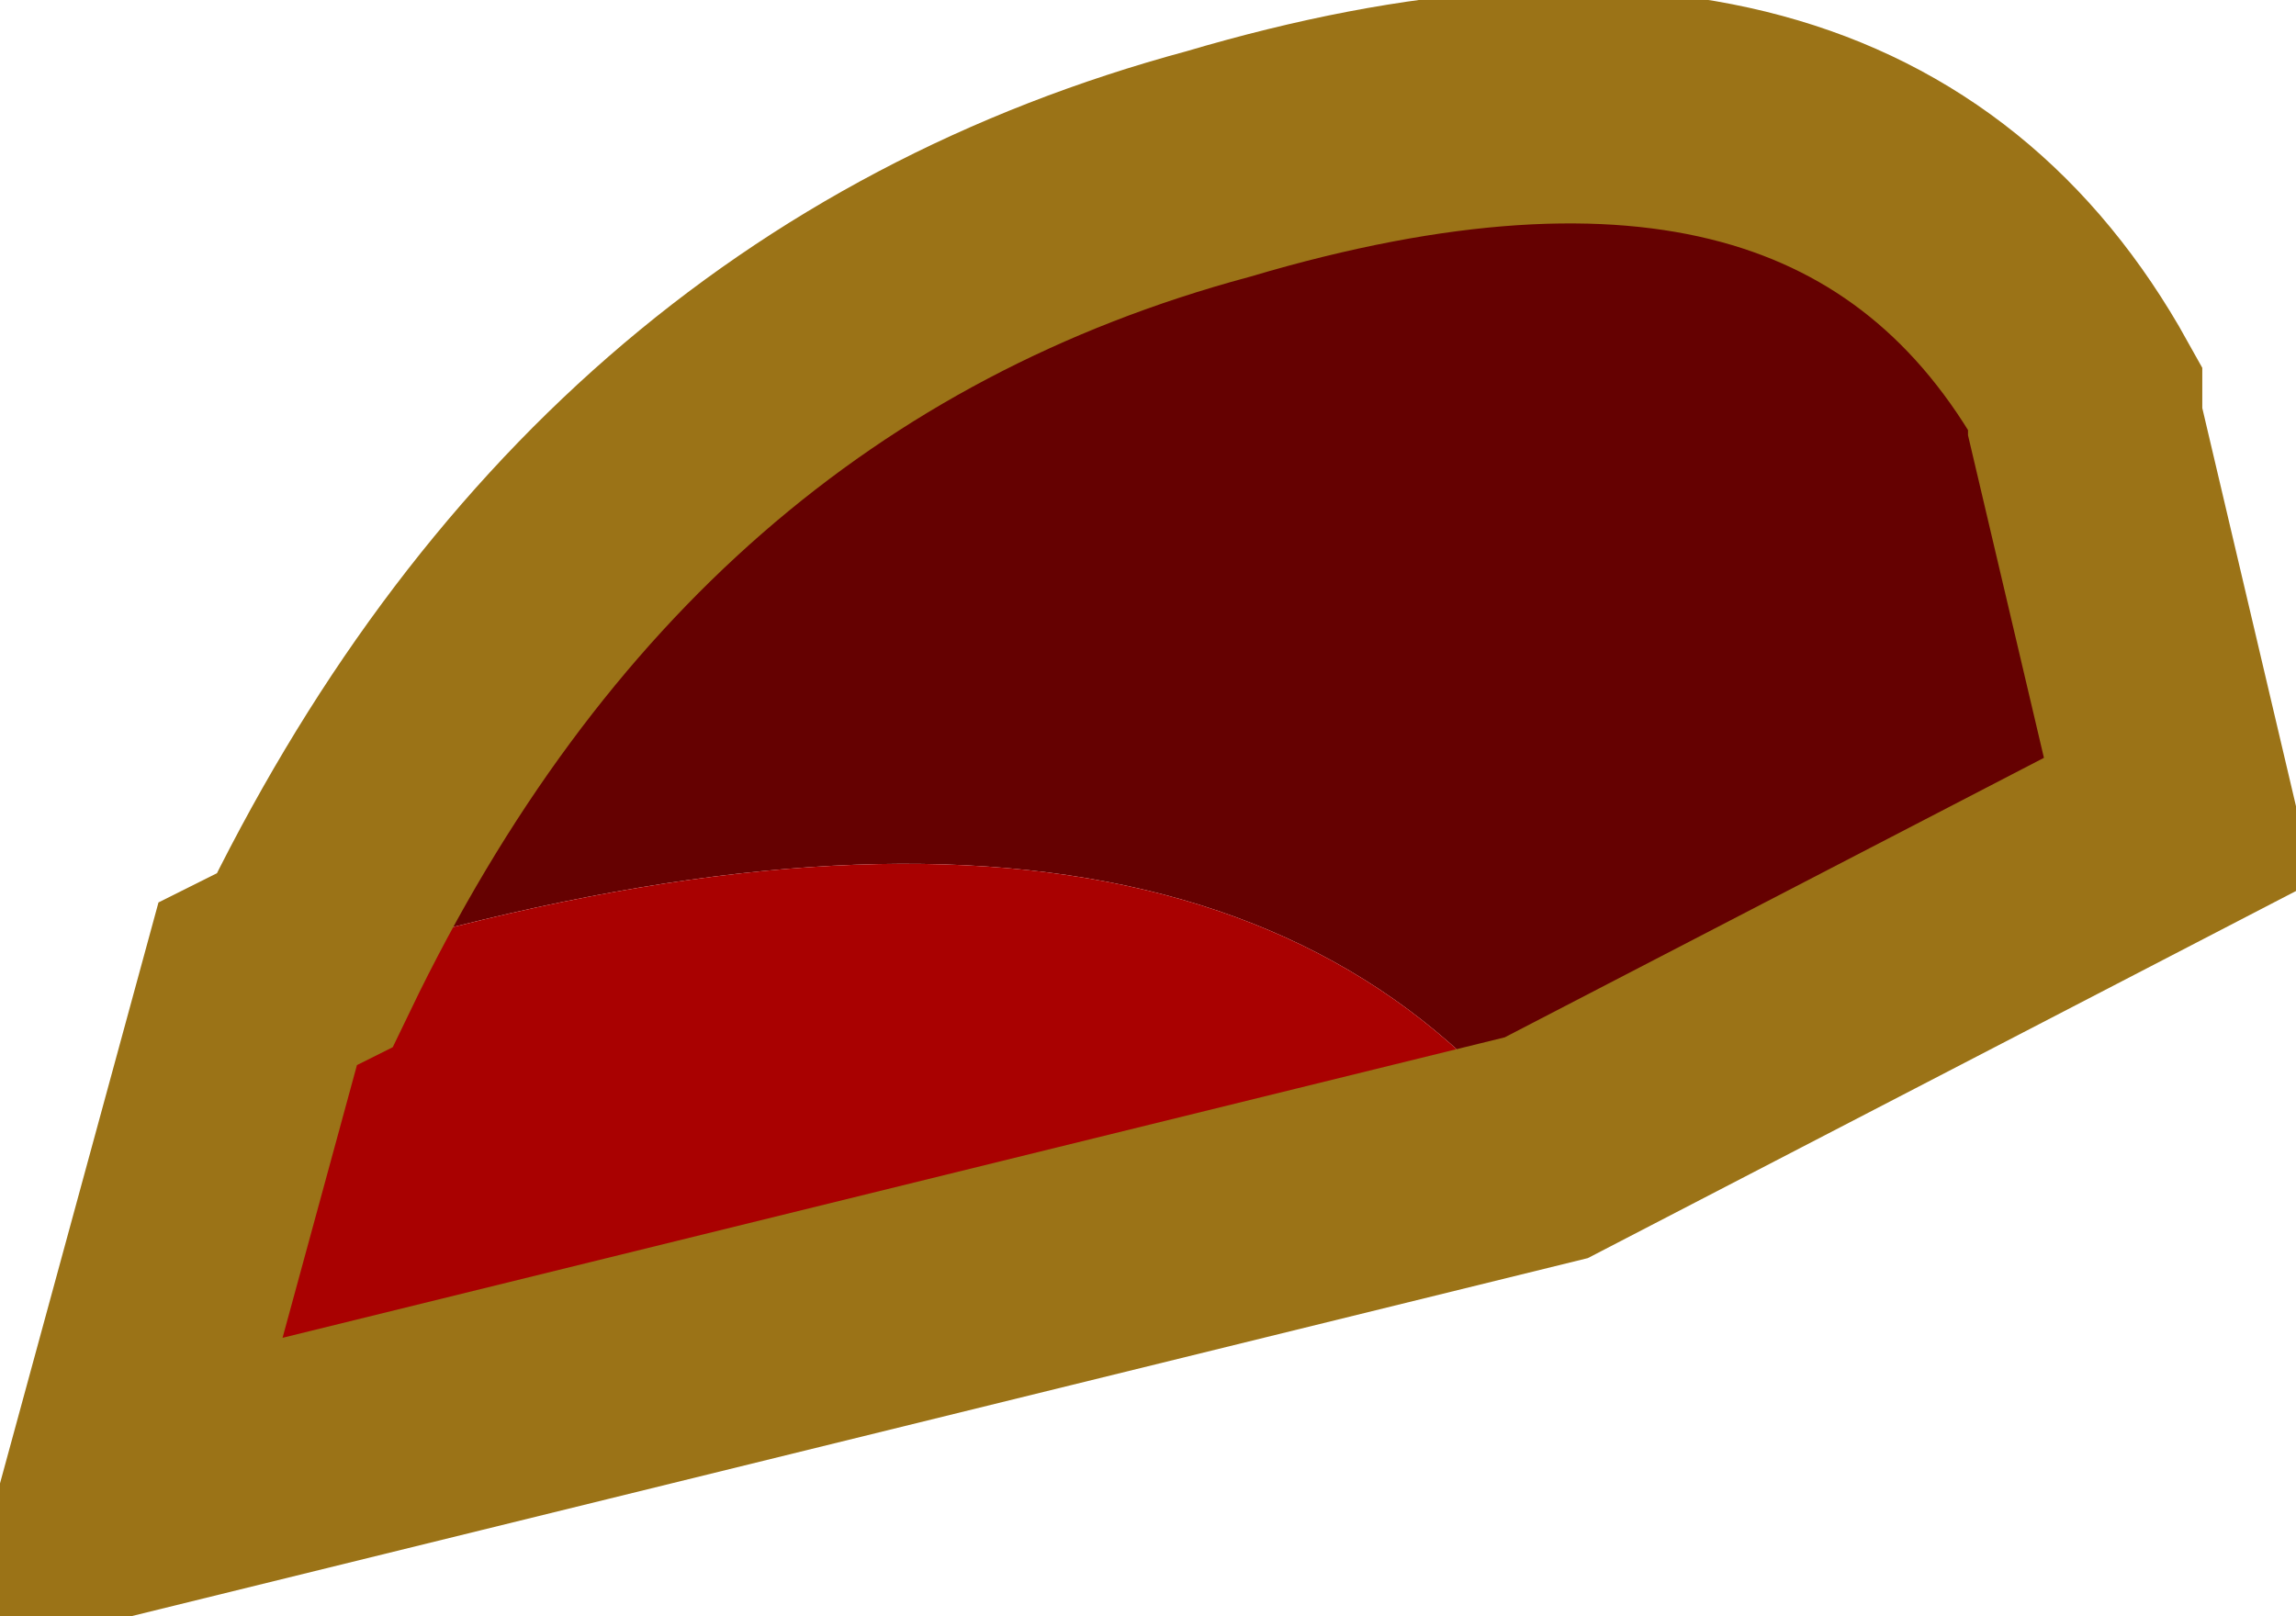 <?xml version="1.0" encoding="UTF-8" standalone="no"?>
<svg xmlns:xlink="http://www.w3.org/1999/xlink" height="3.45px" width="4.9px" xmlns="http://www.w3.org/2000/svg">
  <g transform="matrix(1.0, 0.0, 0.0, 1.0, 1.1, 1.7)">
    <path d="M-0.55 0.4 L-0.45 0.35 Q0.2 -1.0 1.5 -1.35 2.85 -1.75 3.35 -0.85 L3.35 -0.8 3.55 0.05 2.2 0.75 Q1.45 -0.25 -0.55 0.4" fill="#650101" fill-rule="evenodd" stroke="none"/>
    <path d="M-0.55 0.4 Q1.45 -0.25 2.2 0.75 L-0.85 1.5 -0.55 0.4" fill="#a90101" fill-rule="evenodd" stroke="none"/>
    <path d="M2.2 0.75 L3.55 0.05 3.35 -0.8 3.35 -0.85 Q2.85 -1.75 1.5 -1.35 0.2 -1.0 -0.45 0.35 L-0.55 0.4 -0.85 1.5 2.2 0.75 Z" fill="none" stroke="#9b7317" stroke-linecap="butt" stroke-linejoin="miter-clip" stroke-miterlimit="3.0" stroke-width="0.5"/>
  </g>
</svg>
